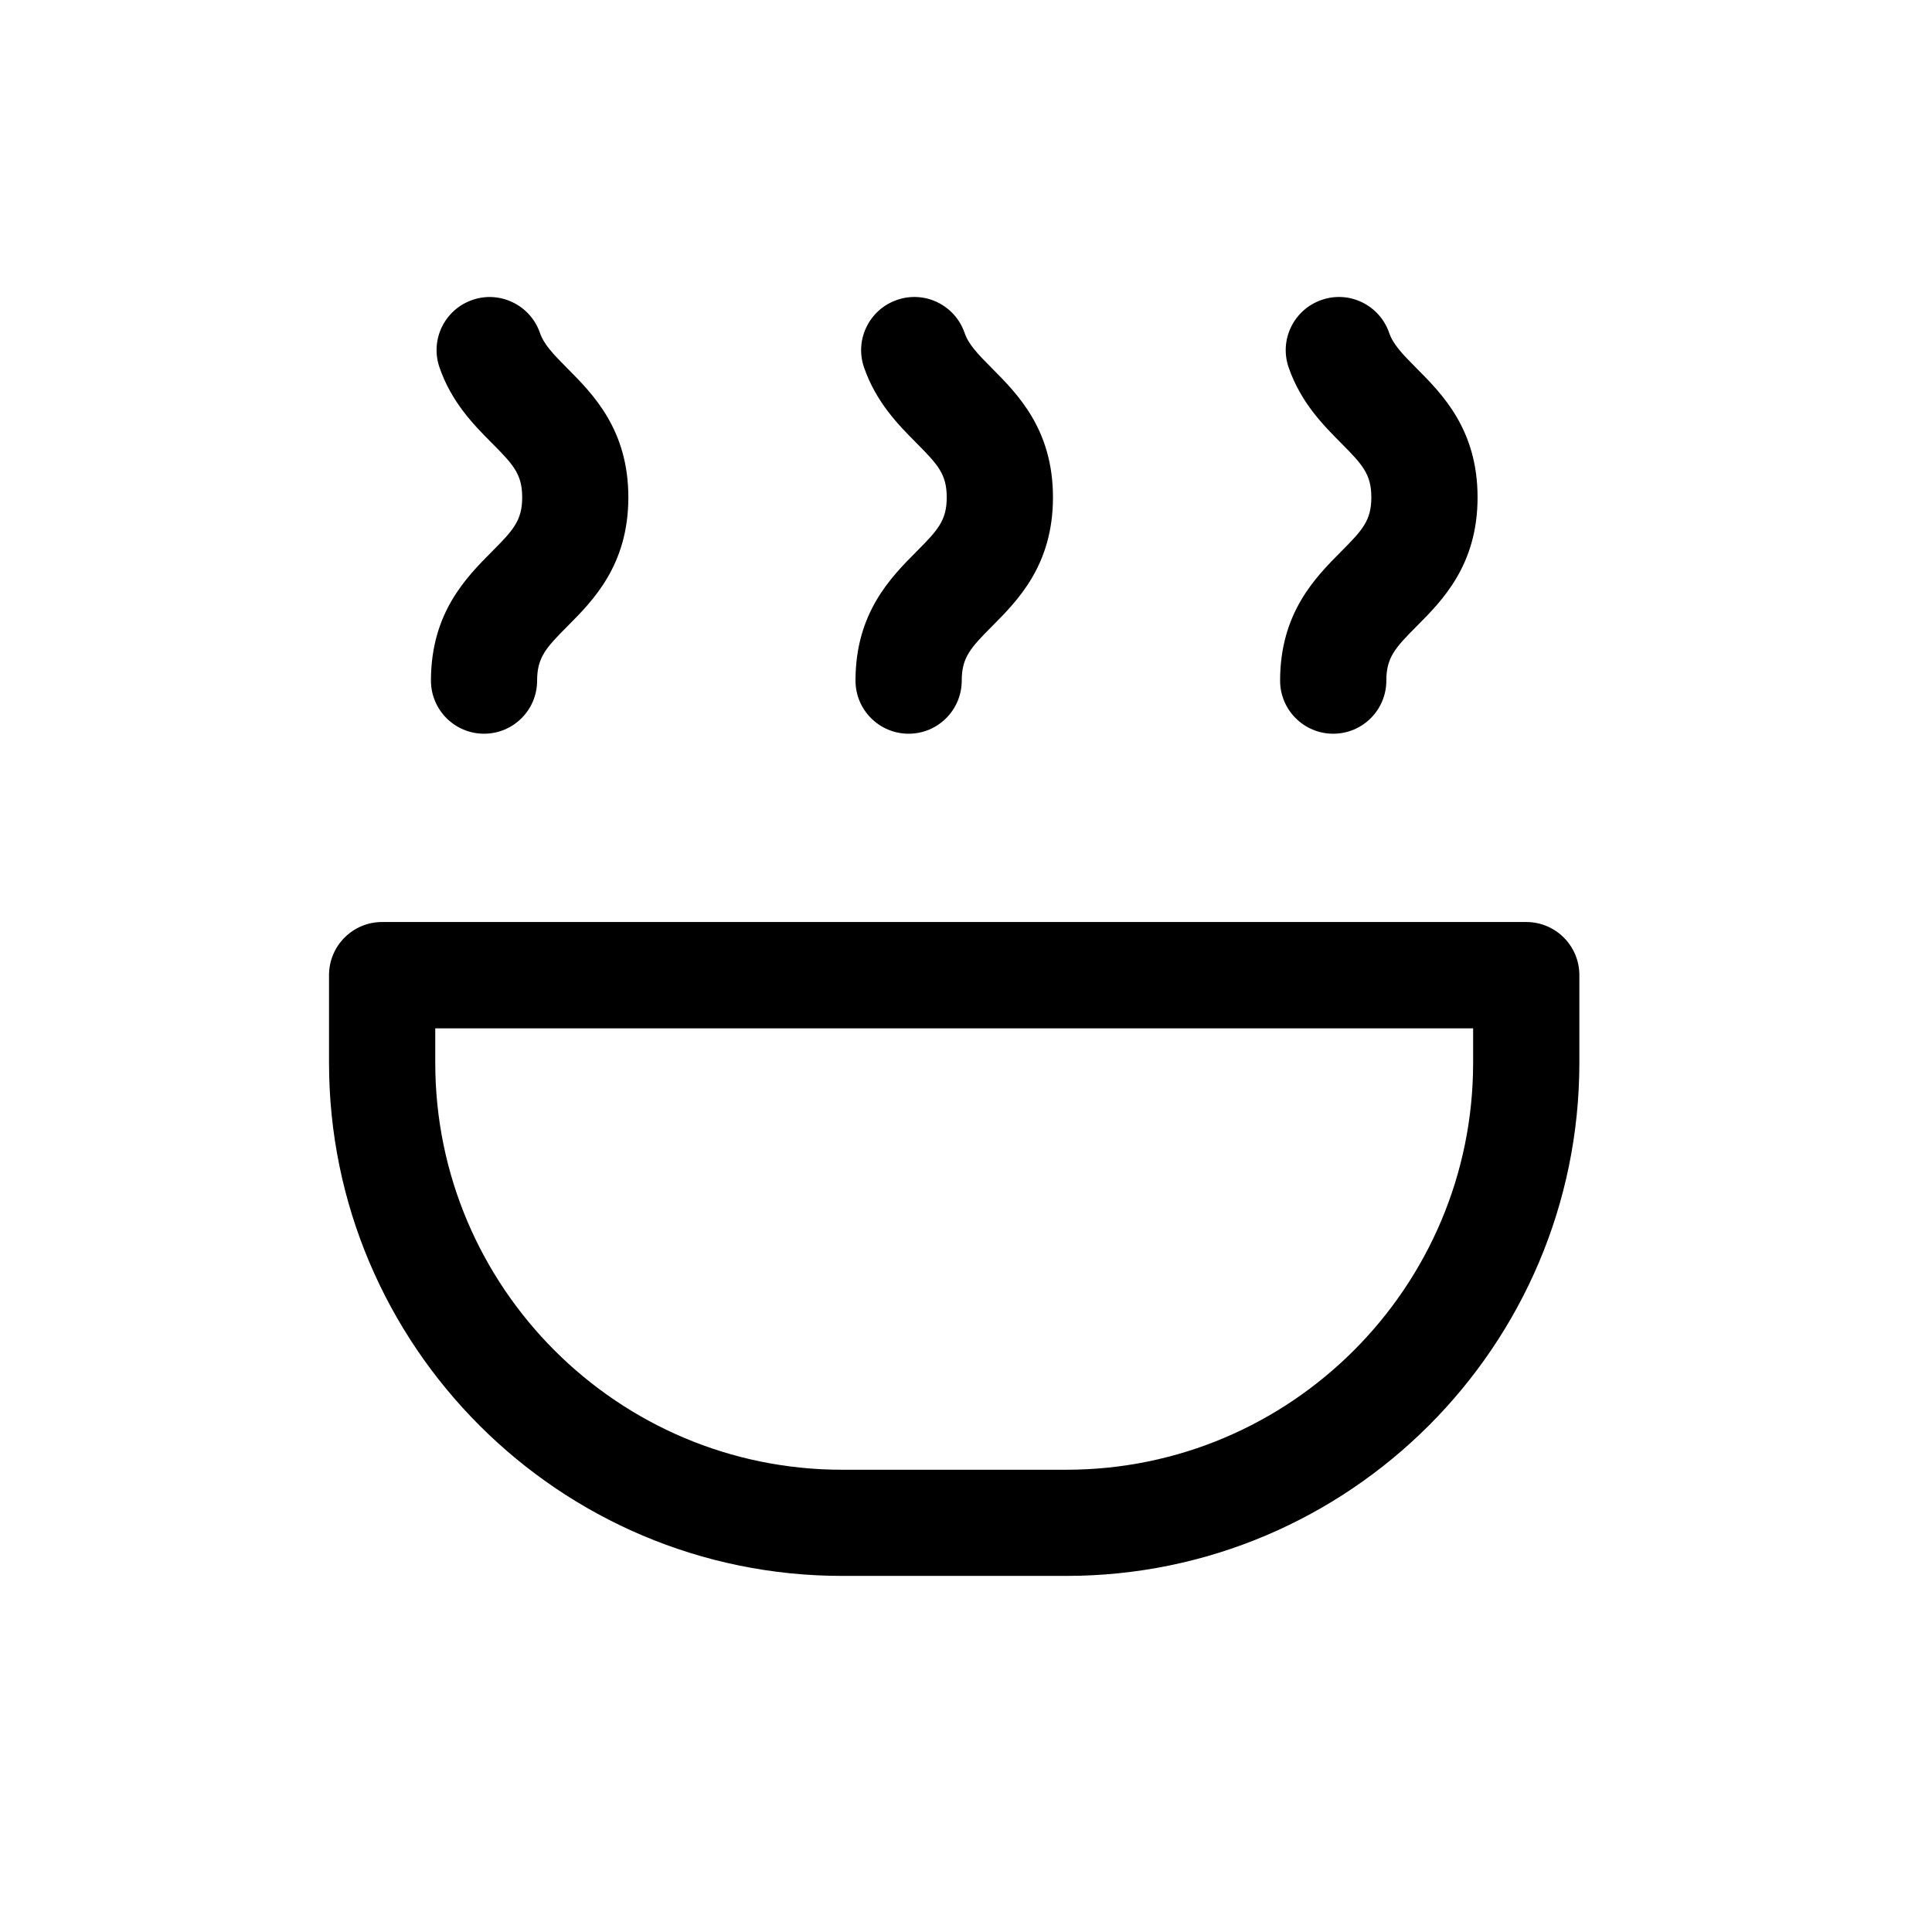 <?xml version="1.0" encoding="iso-8859-1"?>
<!-- Generator: Adobe Illustrator 15.1.0, SVG Export Plug-In . SVG Version: 6.00 Build 0)  -->
<!DOCTYPE svg PUBLIC "-//W3C//DTD SVG 1.1//EN" "http://www.w3.org/Graphics/SVG/1.1/DTD/svg11.dtd">
<svg version="1.1" id="Layer_1" xmlns:serif="http://www.serif.com/"
	 xmlns="http://www.w3.org/2000/svg" xmlns:xlink="http://www.w3.org/1999/xlink" x="0px" y="0px" width="480px" height="480px"
	 viewBox="0 0 480 480" style="enable-background:new 0 0 480 480;" xml:space="preserve">
<g id="Layer-19" serif:id="Layer 19">
	<path d="M264.919,391.529h-55.705c-70.292,0-127.469-57.194-127.469-127.487v-21.774c0-7.292,5.906-13.198,13.197-13.198h284.25
		c7.292,0,13.196,5.906,13.196,13.198v21.774C392.388,334.335,335.212,391.529,264.919,391.529L264.919,391.529z M108.139,255.482
		v8.58c0,55.739,45.331,101.092,101.075,101.092h55.705c55.741,0,101.075-45.348,101.075-101.092v-8.58H108.139z M331.235,182.291
		c-7.291,0-13.197-5.905-13.197-13.197c0-16.826,8.76-25.635,15.177-32.085c5.328-5.345,7.489-7.753,7.489-13.445
		c0-5.707-2.161-8.099-7.489-13.46c-4.454-4.487-10.013-10.063-13.049-18.79c-2.392-6.895,1.271-14.401,8.166-16.793
		c6.879-2.409,14.401,1.27,16.793,8.149c0.99,2.887,3.233,5.229,6.796,8.809c6.401,6.433,15.177,15.242,15.177,32.085
		c0,16.826-8.76,25.635-15.177,32.069c-5.328,5.345-7.489,7.753-7.489,13.461C344.432,176.385,338.527,182.291,331.235,182.291
		L331.235,182.291L331.235,182.291z M225.744,182.291c-7.292,0-13.197-5.905-13.197-13.197c0-16.826,8.759-25.635,15.176-32.085
		c5.329-5.345,7.489-7.753,7.489-13.445c0-5.707-2.161-8.099-7.489-13.46c-4.454-4.487-10.013-10.063-13.048-18.79
		c-2.392-6.895,1.27-14.401,8.165-16.793c6.896-2.409,14.402,1.27,16.794,8.149c0.989,2.887,3.233,5.229,6.796,8.809
		c6.401,6.433,15.176,15.242,15.176,32.085c0,16.826-8.758,25.635-15.176,32.069c-5.328,5.345-7.489,7.753-7.489,13.461
		C238.941,176.385,233.035,182.291,225.744,182.291L225.744,182.291L225.744,182.291z M120.266,182.291
		c-7.291,0-13.197-5.905-13.197-13.197c0-16.826,8.76-25.635,15.177-32.085c5.328-5.345,7.489-7.753,7.489-13.445
		c0-5.707-2.161-8.099-7.489-13.444c-4.454-4.487-10.03-10.079-13.049-18.822c-2.392-6.896,1.271-14.401,8.166-16.777
		c6.829-2.392,14.401,1.287,16.777,8.166c0.989,2.87,3.233,5.213,6.796,8.809c6.401,6.433,15.176,15.242,15.176,32.068
		c0,16.827-8.759,25.636-15.176,32.069c-5.329,5.345-7.489,7.753-7.489,13.461c0,7.292-5.906,13.197-13.197,13.197H120.266
		L120.266,182.291z"/>
</g>
</svg>
